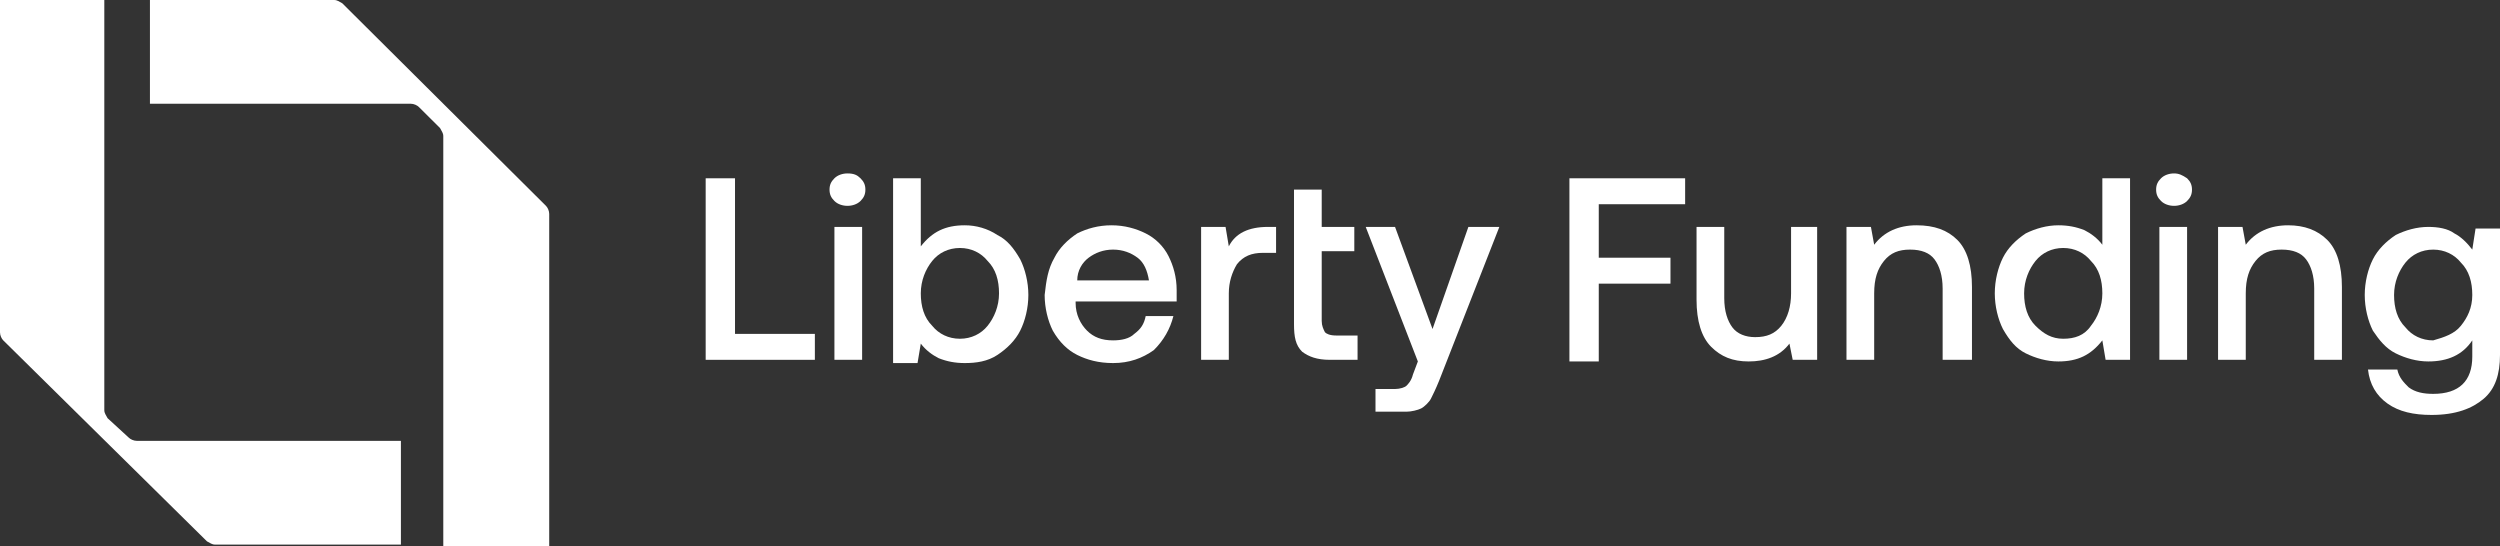 <svg width="238" height="52" viewBox="0 0 238 52" fill="none" xmlns="http://www.w3.org/2000/svg">
<rect x="0" y="0" width="238" height="52" fill="#333333" stroke="none"/>
<path d="M9.93 0V39.039C9.93 39.347 10.085 39.502 10.24 39.81L12.257 41.662C12.412 41.816 12.722 41.97 13.033 41.97H38.167V51.846H20.48C20.169 51.846 20.014 51.691 19.704 51.537L0.31 32.404C0.155 32.249 0 31.941 0 31.632V0H9.93Z" fill="white"/>
<path d="M42.201 52V12.961C42.201 12.653 42.046 12.498 41.891 12.19L39.873 10.184C39.718 10.03 39.408 9.875 39.098 9.875H14.274V0H31.806C32.116 0 32.271 0.154 32.581 0.309L51.975 19.596C52.13 19.751 52.285 20.059 52.285 20.368V52H42.201Z" fill="white"/>
<path d="M67.18 34.41V16.973H69.973V31.786H77.575V34.255H67.18V34.41Z" fill="white"/>
<path d="M81.919 16.973C82.23 17.282 82.385 17.59 82.385 18.053C82.385 18.516 82.23 18.825 81.919 19.134C81.609 19.442 81.143 19.596 80.678 19.596C80.213 19.596 79.747 19.442 79.437 19.134C79.126 18.825 78.971 18.516 78.971 18.053C78.971 17.59 79.126 17.282 79.437 16.973C79.747 16.665 80.213 16.51 80.678 16.51C81.299 16.51 81.609 16.665 81.919 16.973ZM79.437 21.602H82.074V34.255H79.437V21.602Z" fill="white"/>
<path d="M94.952 22.374C95.883 22.837 96.503 23.608 97.124 24.688C97.589 25.614 97.9 26.849 97.9 28.083C97.9 29.317 97.589 30.552 97.124 31.478C96.658 32.404 95.883 33.175 94.952 33.792C94.021 34.41 92.935 34.564 91.849 34.564C90.918 34.564 90.142 34.41 89.366 34.101C88.746 33.792 88.125 33.329 87.66 32.712L87.349 34.564H85.022V16.973H87.66V23.454C88.746 22.065 89.987 21.448 91.849 21.448C92.935 21.448 94.021 21.757 94.952 22.374ZM94.021 31.015C94.641 30.243 95.107 29.163 95.107 27.929C95.107 26.694 94.797 25.614 94.021 24.843C93.4 24.071 92.469 23.608 91.383 23.608C90.297 23.608 89.366 24.071 88.746 24.843C88.125 25.614 87.66 26.694 87.66 27.929C87.66 29.163 87.97 30.243 88.746 31.015C89.366 31.786 90.297 32.249 91.383 32.249C92.469 32.249 93.4 31.786 94.021 31.015Z" fill="white"/>
<path d="M100.382 24.534C100.847 23.608 101.623 22.837 102.554 22.22C103.485 21.757 104.571 21.448 105.812 21.448C107.053 21.448 108.14 21.757 109.07 22.22C110.001 22.682 110.777 23.454 111.243 24.38C111.708 25.306 112.018 26.386 112.018 27.62C112.018 27.929 112.018 28.237 112.018 28.7H102.399V28.855C102.399 29.935 102.864 30.86 103.485 31.478C104.106 32.095 104.881 32.404 105.967 32.404C106.743 32.404 107.519 32.249 107.984 31.786C108.605 31.323 108.915 30.86 109.07 30.089H111.708C111.398 31.323 110.777 32.404 109.846 33.329C108.76 34.101 107.519 34.564 105.967 34.564C104.571 34.564 103.485 34.255 102.554 33.792C101.623 33.329 100.847 32.558 100.227 31.478C99.761 30.552 99.451 29.317 99.451 28.083C99.606 26.694 99.761 25.614 100.382 24.534ZM109.381 26.694C109.226 25.768 108.915 24.997 108.295 24.534C107.674 24.071 106.898 23.762 105.967 23.762C105.037 23.762 104.261 24.071 103.64 24.534C103.02 24.997 102.554 25.768 102.554 26.694H109.381Z" fill="white"/>
<path d="M121.482 21.602V24.071H120.241C119.155 24.071 118.379 24.38 117.759 25.151C117.293 25.923 116.983 26.849 116.983 27.929V34.255H114.346V21.602H116.673L116.983 23.454C117.293 22.837 117.759 22.374 118.379 22.065C119 21.757 119.776 21.602 120.707 21.602H121.482Z" fill="white"/>
<path d="M123.189 18.053H125.827V21.602H128.93V23.917H125.827V30.552C125.827 31.015 125.982 31.323 126.137 31.632C126.292 31.786 126.602 31.941 127.223 31.941H129.24V34.255H126.602C125.361 34.255 124.585 33.947 123.965 33.484C123.344 32.866 123.189 32.095 123.189 30.86V18.053Z" fill="white"/>
<path d="M132.808 21.602L136.377 31.323L139.79 21.602H142.738L136.997 36.261C136.687 37.033 136.377 37.65 136.222 37.959C136.067 38.267 135.601 38.73 135.291 38.884C134.98 39.039 134.36 39.193 133.894 39.193H130.947V37.033H132.808C133.274 37.033 133.739 36.878 133.894 36.724C134.05 36.57 134.36 36.261 134.515 35.644L134.98 34.41L130.016 21.602H132.808Z" fill="white"/>
<path d="M149.254 16.973H160.425V19.442H152.202V24.534H159.029V27.003H152.202V34.41H149.409V16.973H149.254Z" fill="white"/>
<path d="M172.992 21.602V34.255H170.665L170.355 32.712C169.424 33.947 168.027 34.41 166.476 34.41C164.924 34.41 163.838 33.947 162.907 33.021C161.977 32.095 161.511 30.552 161.511 28.546V21.602H164.149V28.392C164.149 29.626 164.459 30.552 164.924 31.169C165.39 31.786 166.166 32.095 167.096 32.095C168.183 32.095 168.958 31.786 169.579 31.015C170.199 30.243 170.51 29.163 170.51 27.929V21.602H172.992Z" fill="white"/>
<path d="M186.335 22.837C187.266 23.762 187.731 25.306 187.731 27.311V34.255H184.939V27.466C184.939 26.231 184.628 25.306 184.163 24.688C183.698 24.071 182.922 23.762 181.836 23.762C180.75 23.762 179.974 24.071 179.353 24.843C178.733 25.614 178.422 26.54 178.422 27.929V34.255H175.785V21.602H178.112L178.422 23.3C179.353 22.065 180.75 21.448 182.456 21.448C184.163 21.448 185.404 21.911 186.335 22.837Z" fill="white"/>
<path d="M202.781 16.973V34.255H200.454L200.143 32.404C199.057 33.792 197.816 34.41 195.954 34.41C194.868 34.41 193.782 34.101 192.851 33.638C191.92 33.175 191.3 32.404 190.679 31.323C190.214 30.398 189.904 29.163 189.904 27.929C189.904 26.694 190.214 25.46 190.679 24.534C191.145 23.608 191.92 22.837 192.851 22.22C193.782 21.757 194.868 21.448 195.954 21.448C196.885 21.448 197.661 21.602 198.437 21.911C199.057 22.22 199.678 22.683 200.143 23.3V16.973H202.781ZM199.057 31.015C199.678 30.243 200.143 29.163 200.143 27.929C200.143 26.694 199.833 25.614 199.057 24.843C198.437 24.071 197.506 23.608 196.42 23.608C195.334 23.608 194.403 24.071 193.782 24.843C193.162 25.614 192.696 26.694 192.696 27.929C192.696 29.163 193.007 30.243 193.782 31.015C194.558 31.786 195.334 32.249 196.42 32.249C197.506 32.249 198.437 31.941 199.057 31.015Z" fill="white"/>
<path d="M208.211 16.973C208.522 17.282 208.677 17.59 208.677 18.053C208.677 18.516 208.522 18.825 208.211 19.134C207.901 19.442 207.435 19.596 206.97 19.596C206.505 19.596 206.039 19.442 205.729 19.134C205.419 18.825 205.263 18.516 205.263 18.053C205.263 17.59 205.419 17.282 205.729 16.973C206.039 16.665 206.505 16.51 206.97 16.51C207.435 16.51 207.746 16.665 208.211 16.973ZM205.574 21.602H208.211V34.255H205.574V21.602Z" fill="white"/>
<path d="M221.554 22.837C222.485 23.762 222.95 25.306 222.95 27.311V34.255H220.313V27.466C220.313 26.231 220.003 25.306 219.537 24.688C219.072 24.071 218.296 23.762 217.21 23.762C216.124 23.762 215.348 24.071 214.728 24.843C214.107 25.614 213.797 26.54 213.797 27.929V34.255H211.159V21.602H213.486L213.797 23.3C214.728 22.065 216.124 21.448 217.831 21.448C219.382 21.448 220.623 21.911 221.554 22.837Z" fill="white"/>
<path d="M238 21.602V33.792C238 35.644 237.535 37.033 236.449 37.959C235.362 38.884 233.811 39.502 231.484 39.502C229.777 39.502 228.381 39.193 227.295 38.421C226.209 37.65 225.588 36.57 225.433 35.181H228.226C228.381 35.953 228.846 36.416 229.312 36.878C229.932 37.341 230.708 37.496 231.639 37.496C234.121 37.496 235.362 36.261 235.362 33.947V32.404C234.432 33.792 233.035 34.41 231.173 34.41C230.087 34.41 229.001 34.101 228.07 33.638C227.14 33.175 226.519 32.404 225.898 31.478C225.433 30.552 225.123 29.318 225.123 28.083C225.123 26.849 225.433 25.614 225.898 24.689C226.364 23.763 227.14 22.991 228.07 22.374C229.001 21.911 230.087 21.602 231.173 21.602C232.104 21.602 233.035 21.757 233.656 22.22C234.276 22.528 234.897 23.145 235.362 23.763L235.673 21.757H238V21.602ZM234.276 31.015C234.897 30.243 235.362 29.318 235.362 28.083C235.362 26.849 235.052 25.769 234.276 24.997C233.656 24.226 232.725 23.763 231.639 23.763C230.553 23.763 229.622 24.226 229.001 24.997C228.381 25.769 227.915 26.849 227.915 28.083C227.915 29.318 228.226 30.398 229.001 31.169C229.622 31.941 230.553 32.404 231.639 32.404C232.725 32.095 233.656 31.786 234.276 31.015Z" fill="white"/>
</svg>
